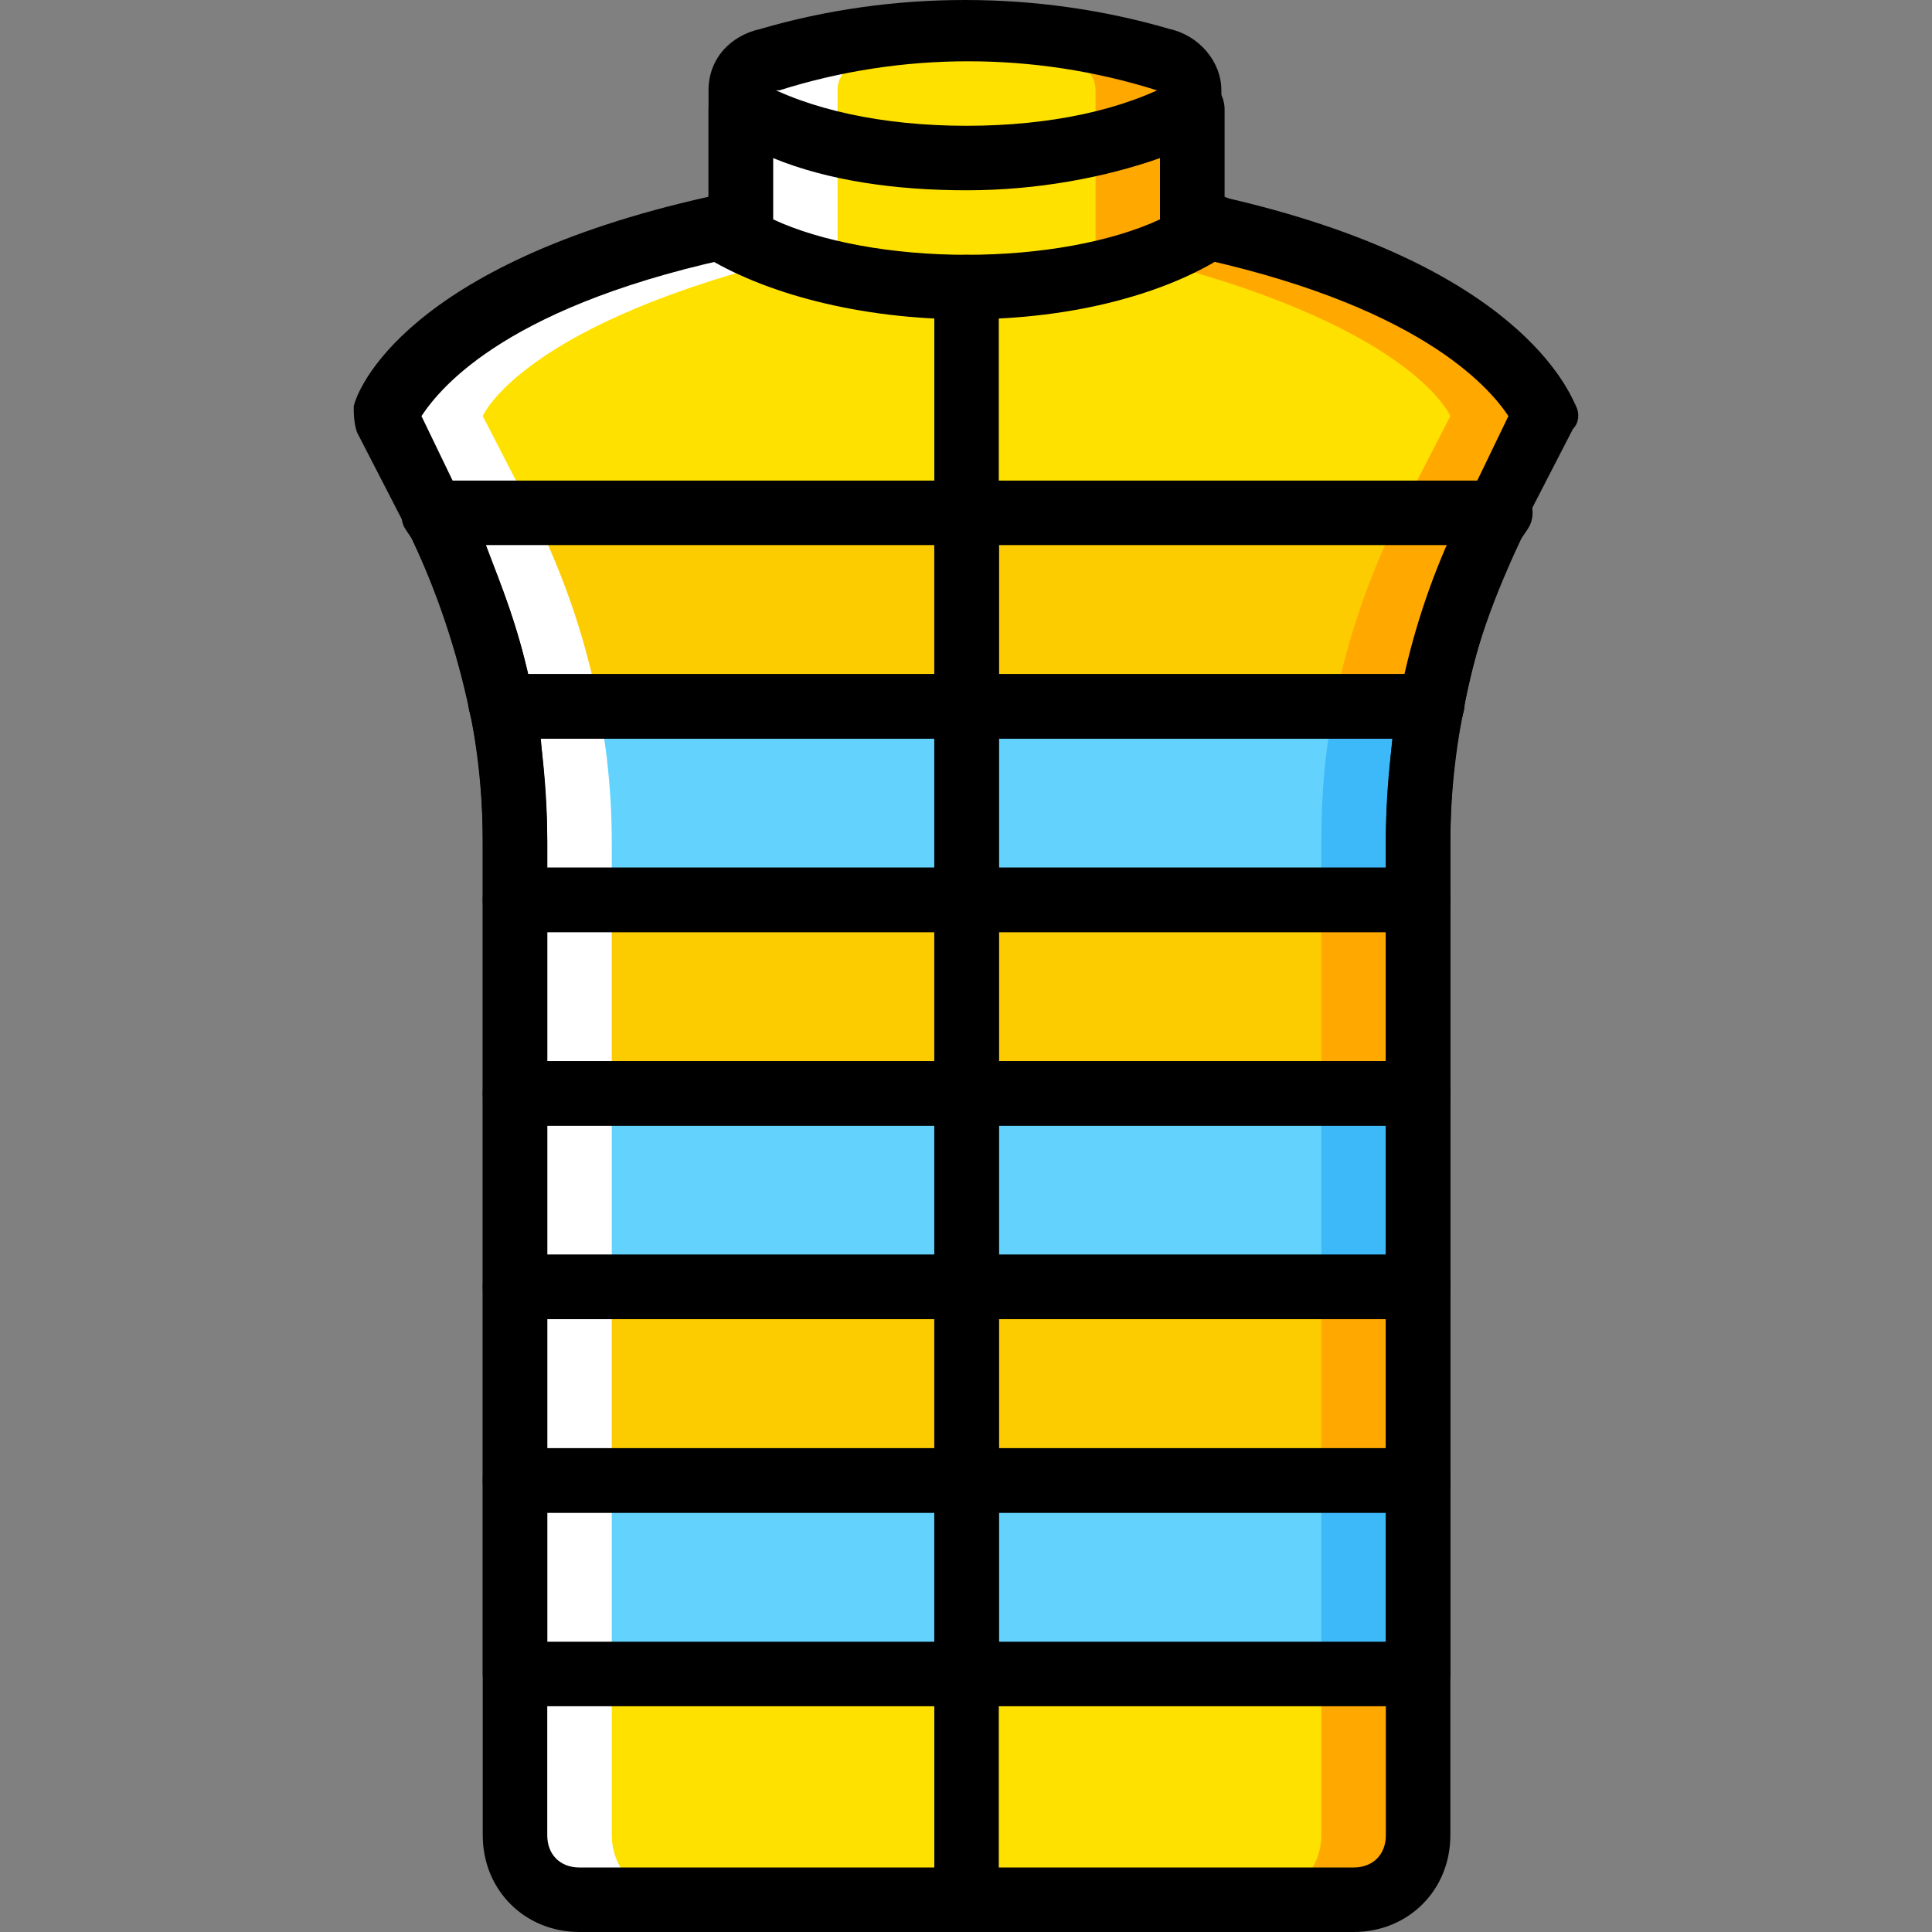 <?xml version="1.0" encoding="iso-8859-1"?>
<!-- Uploaded to: SVG Repo, www.svgrepo.com, Generator: SVG Repo Mixer Tools -->
<svg height="800px" width="800px" version="1.1" id="Layer_1" xmlns="http://www.w3.org/2000/svg" xmlns:xlink="http://www.w3.org/1999/xlink" 
	 viewBox="0 0 511.147 511.147" xml:space="preserve">
<rect x="0" y="0" width="511.147" height="511.147" fill="#808080" stroke="none"/>
<g transform="translate(1 1)">
	<g>
		<path style="fill:#FFE100;" d="M194.986,57.88c-82.773,17.067-93.867,51.2-93.867,51.2l14.507,28.16
			c12.8,26.453,19.627,55.467,19.627,84.48v262.827c0,9.387,7.68,17.067,17.067,17.067h204.8c9.387,0,17.067-7.68,17.067-17.067
			V221.72c0-29.013,6.827-58.027,19.627-84.48l14.507-28.16c0,0-11.093-34.133-93.867-51.2V22.893c0-4.267-3.413-7.68-7.68-7.68
			c-34.133-10.24-70.827-10.24-104.96,0c-3.413,0-6.827,3.413-6.827,7.68V57.88H194.986z"/>
		<path style="fill:#FFE100;" d="M254.72,74.947c27.307,0,51.2-5.973,64.853-16.213c-1.707,0-3.413-0.853-5.12-0.853V28.013
			c-13.653,7.68-35.84,12.8-59.733,12.8s-46.08-5.12-59.733-12.8V57.88c-1.707,0-3.413,0.853-5.12,0.853
			C203.52,68.973,227.413,74.947,254.72,74.947"/>
	</g>
	<g>
		<polygon style="fill:#FDCC00;" points="135.253,390.68 254.72,390.68 254.72,339.48 135.253,339.48 		"/>
		<polygon style="fill:#FDCC00;" points="254.72,390.68 374.186,390.68 374.186,339.48 254.72,339.48 		"/>
		<polygon style="fill:#FDCC00;" points="135.253,288.28 254.72,288.28 254.72,237.08 135.253,237.08 		"/>
		<polygon style="fill:#FDCC00;" points="254.72,288.28 374.186,288.28 374.186,237.08 254.72,237.08 		"/>
		<path style="fill:#FDCC00;" d="M254.72,134.68v51.2H377.6c3.413-17.067,8.533-33.28,16.213-48.64l1.707-2.56H254.72z"/>
		<path style="fill:#FDCC00;" d="M254.72,134.68h-140.8l1.707,2.56c7.68,15.36,12.8,31.573,16.213,48.64h122.88V134.68z"/>
	</g>
	<path style="fill:#FFA800;" d="M314.453,57.88V22.893c0-4.267-3.413-7.68-7.68-7.68c-21.333-6.827-43.52-8.533-64.853-7.68
		c13.653,0.853,26.453,3.413,39.253,7.68c4.267,0,7.68,3.413,7.68,7.68v43.52c2.56,0.853,5.973-0.853,8.533,0
		c75.093,17.92,85.333,42.667,85.333,42.667l-14.507,28.16c-12.8,26.453-19.627,54.613-19.627,84.48v262.827
		c0,9.387-7.68,17.067-17.067,17.067h25.6c9.387,0,17.067-7.68,17.067-17.067V221.72c0-29.013,6.827-58.027,19.627-84.48
		l14.507-28.16C408.32,109.08,398.08,74.947,314.453,57.88"/>
	<g>
		<polygon style="fill:#63D3FD;" points="135.253,441.88 254.72,441.88 254.72,390.68 135.253,390.68 		"/>
		<polygon style="fill:#63D3FD;" points="254.72,441.88 374.186,441.88 374.186,390.68 254.72,390.68 		"/>
		<polygon style="fill:#63D3FD;" points="135.253,339.48 254.72,339.48 254.72,288.28 135.253,288.28 		"/>
		<polygon style="fill:#63D3FD;" points="254.72,339.48 374.186,339.48 374.186,288.28 254.72,288.28 		"/>
		<path style="fill:#63D3FD;" d="M254.72,185.88v51.2h119.467v-15.36c0-11.947,0.853-23.893,3.413-35.84H254.72z"/>
	</g>
	<g>
		<polygon style="fill:#3DB9F9;" points="348.586,441.88 374.186,441.88 374.186,390.68 348.586,390.68 		"/>
		<polygon style="fill:#3DB9F9;" points="348.586,339.48 374.186,339.48 374.186,288.28 348.586,288.28 		"/>
		<path style="fill:#3DB9F9;" d="M352,185.88c-2.56,11.947-3.413,23.893-3.413,35.84v15.36h25.6v-15.36
			c0-11.947,0.853-23.893,3.413-35.84H352z"/>
	</g>
	<path style="fill:#63D3FD;" d="M254.72,237.08v-51.2H131.84c2.56,11.947,3.413,23.893,3.413,35.84v15.36H254.72z"/>
	<path style="fill:#FFFFFF;" d="M194.986,57.88V22.893c0-4.267,3.413-7.68,7.68-7.68C224,8.387,246.186,6.68,267.52,7.533
		c-13.653,0.853-26.453,3.413-39.253,7.68c-4.267,0-7.68,3.413-7.68,7.68v52.053c-2.56,0.853-5.973-9.387-8.533-8.533
		c-75.093,17.92-85.333,42.667-85.333,42.667l14.507,28.16c12.8,26.453,19.627,55.467,19.627,84.48v262.827
		c0,9.387,7.68,17.067,17.067,17.067h-25.6c-9.387,0-17.067-7.68-17.067-17.067V221.72c0-29.013-6.827-58.027-19.627-84.48
		l-14.507-28.16C101.12,109.08,112.213,74.947,194.986,57.88"/>
	<path d="M357.12,510.147h-204.8c-14.507,0-25.6-11.093-25.6-25.6V221.72c0-28.16-6.827-55.467-18.773-80.213l-14.507-28.16
		c-0.853-2.56-0.853-5.12-0.853-6.827c0.853-4.267,13.653-37.547,93.867-55.467v-28.16c0-8.533,5.973-14.507,13.653-16.213
		c34.987-10.24,73.387-10.24,108.373,0c7.68,1.707,13.653,8.533,13.653,16.213v28.16c79.36,17.92,92.16,52.053,93.867,55.467
		c0.853,1.707,0.853,4.267-0.853,5.973l-14.507,28.16c-11.093,25.6-17.92,53.76-17.92,81.067v262.827
		C382.72,499.053,371.626,510.147,357.12,510.147z M110.506,109.08l11.947,24.747c14.507,27.307,21.333,57.173,21.333,87.893
		v262.827c0,5.12,3.413,8.533,8.533,8.533h204.8c5.12,0,8.533-3.413,8.533-8.533V221.72c0-30.72,6.827-60.587,20.48-87.893
		l11.947-24.747c-5.12-7.68-23.893-29.867-86.187-42.667c-3.413-0.853-5.973-4.267-5.973-8.533V22.893h-0.853l0,0
		c-32.427-10.24-67.413-10.24-99.84,0c0,0-0.853,0-1.707,0V57.88c0,4.267-2.56,7.68-6.827,8.533
		C133.546,79.213,115.626,101.4,110.506,109.08z"/>
	<path d="M254.72,510.147c-5.12,0-8.533-3.413-8.533-8.533V74.947c0-5.12,3.413-8.533,8.533-8.533c5.12,0,8.533,3.413,8.533,8.533
		v426.667C263.253,506.733,259.84,510.147,254.72,510.147z"/>
	<path d="M254.72,450.413H135.253c-5.12,0-8.533-3.413-8.533-8.533v-51.2c0-5.12,3.413-8.533,8.533-8.533H254.72
		c5.12,0,8.533,3.413,8.533,8.533v51.2C263.253,447,259.84,450.413,254.72,450.413z M143.786,433.347h102.4v-34.133h-102.4
		L143.786,433.347L143.786,433.347z"/>
	<path d="M374.186,450.413H254.72c-5.12,0-8.533-3.413-8.533-8.533v-51.2c0-5.12,3.413-8.533,8.533-8.533h119.467
		c5.12,0,8.533,3.413,8.533,8.533v51.2C382.72,447,379.306,450.413,374.186,450.413z M263.253,433.347h102.4v-34.133h-102.4V433.347
		z"/>
	<path d="M254.72,399.213H135.253c-5.12,0-8.533-3.413-8.533-8.533v-51.2c0-5.12,3.413-8.533,8.533-8.533H254.72
		c5.12,0,8.533,3.413,8.533,8.533v51.2C263.253,395.8,259.84,399.213,254.72,399.213z M143.786,382.147h102.4v-34.133h-102.4
		L143.786,382.147L143.786,382.147z"/>
	<path d="M374.186,399.213H254.72c-5.12,0-8.533-3.413-8.533-8.533v-51.2c0-5.12,3.413-8.533,8.533-8.533h119.467
		c5.12,0,8.533,3.413,8.533,8.533v51.2C382.72,395.8,379.306,399.213,374.186,399.213z M263.253,382.147h102.4v-34.133h-102.4
		V382.147z"/>
	<path d="M254.72,348.013H135.253c-5.12,0-8.533-3.413-8.533-8.533v-51.2c0-5.12,3.413-8.533,8.533-8.533H254.72
		c5.12,0,8.533,3.413,8.533,8.533v51.2C263.253,344.6,259.84,348.013,254.72,348.013z M143.786,330.947h102.4v-34.133h-102.4
		L143.786,330.947L143.786,330.947z"/>
	<path d="M374.186,348.013H254.72c-5.12,0-8.533-3.413-8.533-8.533v-51.2c0-5.12,3.413-8.533,8.533-8.533h119.467
		c5.12,0,8.533,3.413,8.533,8.533v51.2C382.72,344.6,379.306,348.013,374.186,348.013z M263.253,330.947h102.4v-34.133h-102.4
		V330.947z"/>
	<path d="M254.72,296.813H135.253c-5.12,0-8.533-3.413-8.533-8.533v-51.2c0-5.12,3.413-8.533,8.533-8.533H254.72
		c5.12,0,8.533,3.413,8.533,8.533v51.2C263.253,293.4,259.84,296.813,254.72,296.813z M143.786,279.747h102.4v-34.133h-102.4
		L143.786,279.747L143.786,279.747z"/>
	<path d="M374.186,296.813H254.72c-5.12,0-8.533-3.413-8.533-8.533v-51.2c0-5.12,3.413-8.533,8.533-8.533h119.467
		c5.12,0,8.533,3.413,8.533,8.533v51.2C382.72,293.4,379.306,296.813,374.186,296.813z M263.253,279.747h102.4v-34.133h-102.4
		V279.747z"/>
	<path d="M377.6,194.413H254.72c-5.12,0-8.533-3.413-8.533-8.533v-51.2c0-5.12,3.413-8.533,8.533-8.533h140.8
		c2.56,0,5.973,1.707,7.68,4.267c1.707,2.56,1.707,5.973,0,8.533l-1.707,2.56c-6.827,14.507-12.8,29.867-15.36,46.08
		C385.28,191.853,381.866,194.413,377.6,194.413z M263.253,177.347h107.52c2.56-11.947,6.827-23.04,11.093-34.133H263.253V177.347z"
		/>
	<path d="M374.186,245.613H254.72c-5.12,0-8.533-3.413-8.533-8.533v-51.2c0-5.12,3.413-8.533,8.533-8.533H377.6
		c2.56,0,5.12,0.853,6.827,3.413c1.707,1.707,2.56,4.267,1.707,6.827c-2.56,11.093-3.413,23.04-3.413,34.133v15.36
		C382.72,242.2,379.306,245.613,374.186,245.613z M263.253,228.547h102.4v-6.827c0-9.387,0.853-17.92,1.707-27.307H263.253V228.547z
		"/>
	<path d="M254.72,194.413H131.84c-4.267,0-7.68-2.56-8.533-6.827c-3.413-16.213-8.533-31.573-15.36-46.08l-1.707-2.56
		c-1.707-2.56-0.853-5.973,0-8.533c1.707-2.56,5.12-4.267,7.68-4.267h140.8c5.12,0,8.533,3.413,8.533,8.533v51.2
		C263.253,191,259.84,194.413,254.72,194.413z M138.666,177.347h107.52v-34.133H127.573
		C131.84,154.307,136.106,165.4,138.666,177.347z"/>
	<path d="M254.72,245.613H135.253c-5.12,0-8.533-3.413-8.533-8.533v-15.36c0-11.093-0.853-23.04-3.413-34.133
		c-0.853-2.56,0-5.12,1.707-6.827s4.267-3.413,6.827-3.413h122.88c5.12,0,8.533,3.413,8.533,8.533v51.2
		C263.253,242.2,259.84,245.613,254.72,245.613z M143.786,228.547h102.4v-34.133H142.08c0.853,9.387,1.707,18.773,1.707,27.307
		v6.826H143.786z"/>
	<path d="M254.72,83.48c-28.16,0-53.76-6.827-69.973-17.067c-2.56-1.707-4.267-5.12-3.413-8.533c0.853-3.413,2.56-5.12,5.12-6.827
		v-23.04c0-3.413,1.707-5.973,4.267-7.68s5.973-1.707,8.533,0c13.653,7.68,33.28,11.947,55.467,11.947s41.813-4.267,55.467-11.947
		c2.56-1.707,5.973-1.707,8.533,0s4.267,4.267,4.267,7.68v23.04c2.56,0.853,4.267,3.413,5.12,5.973
		c0.853,3.413-0.853,6.827-3.413,8.533C308.48,76.653,282.88,83.48,254.72,83.48z M203.52,57.027
		c12.8,5.973,31.573,9.387,51.2,9.387s38.4-3.413,51.2-9.387V40.813c-14.507,5.12-32.427,8.533-51.2,8.533s-36.693-2.56-51.2-8.533
		L203.52,57.027L203.52,57.027z"/>
</g>
</svg>
